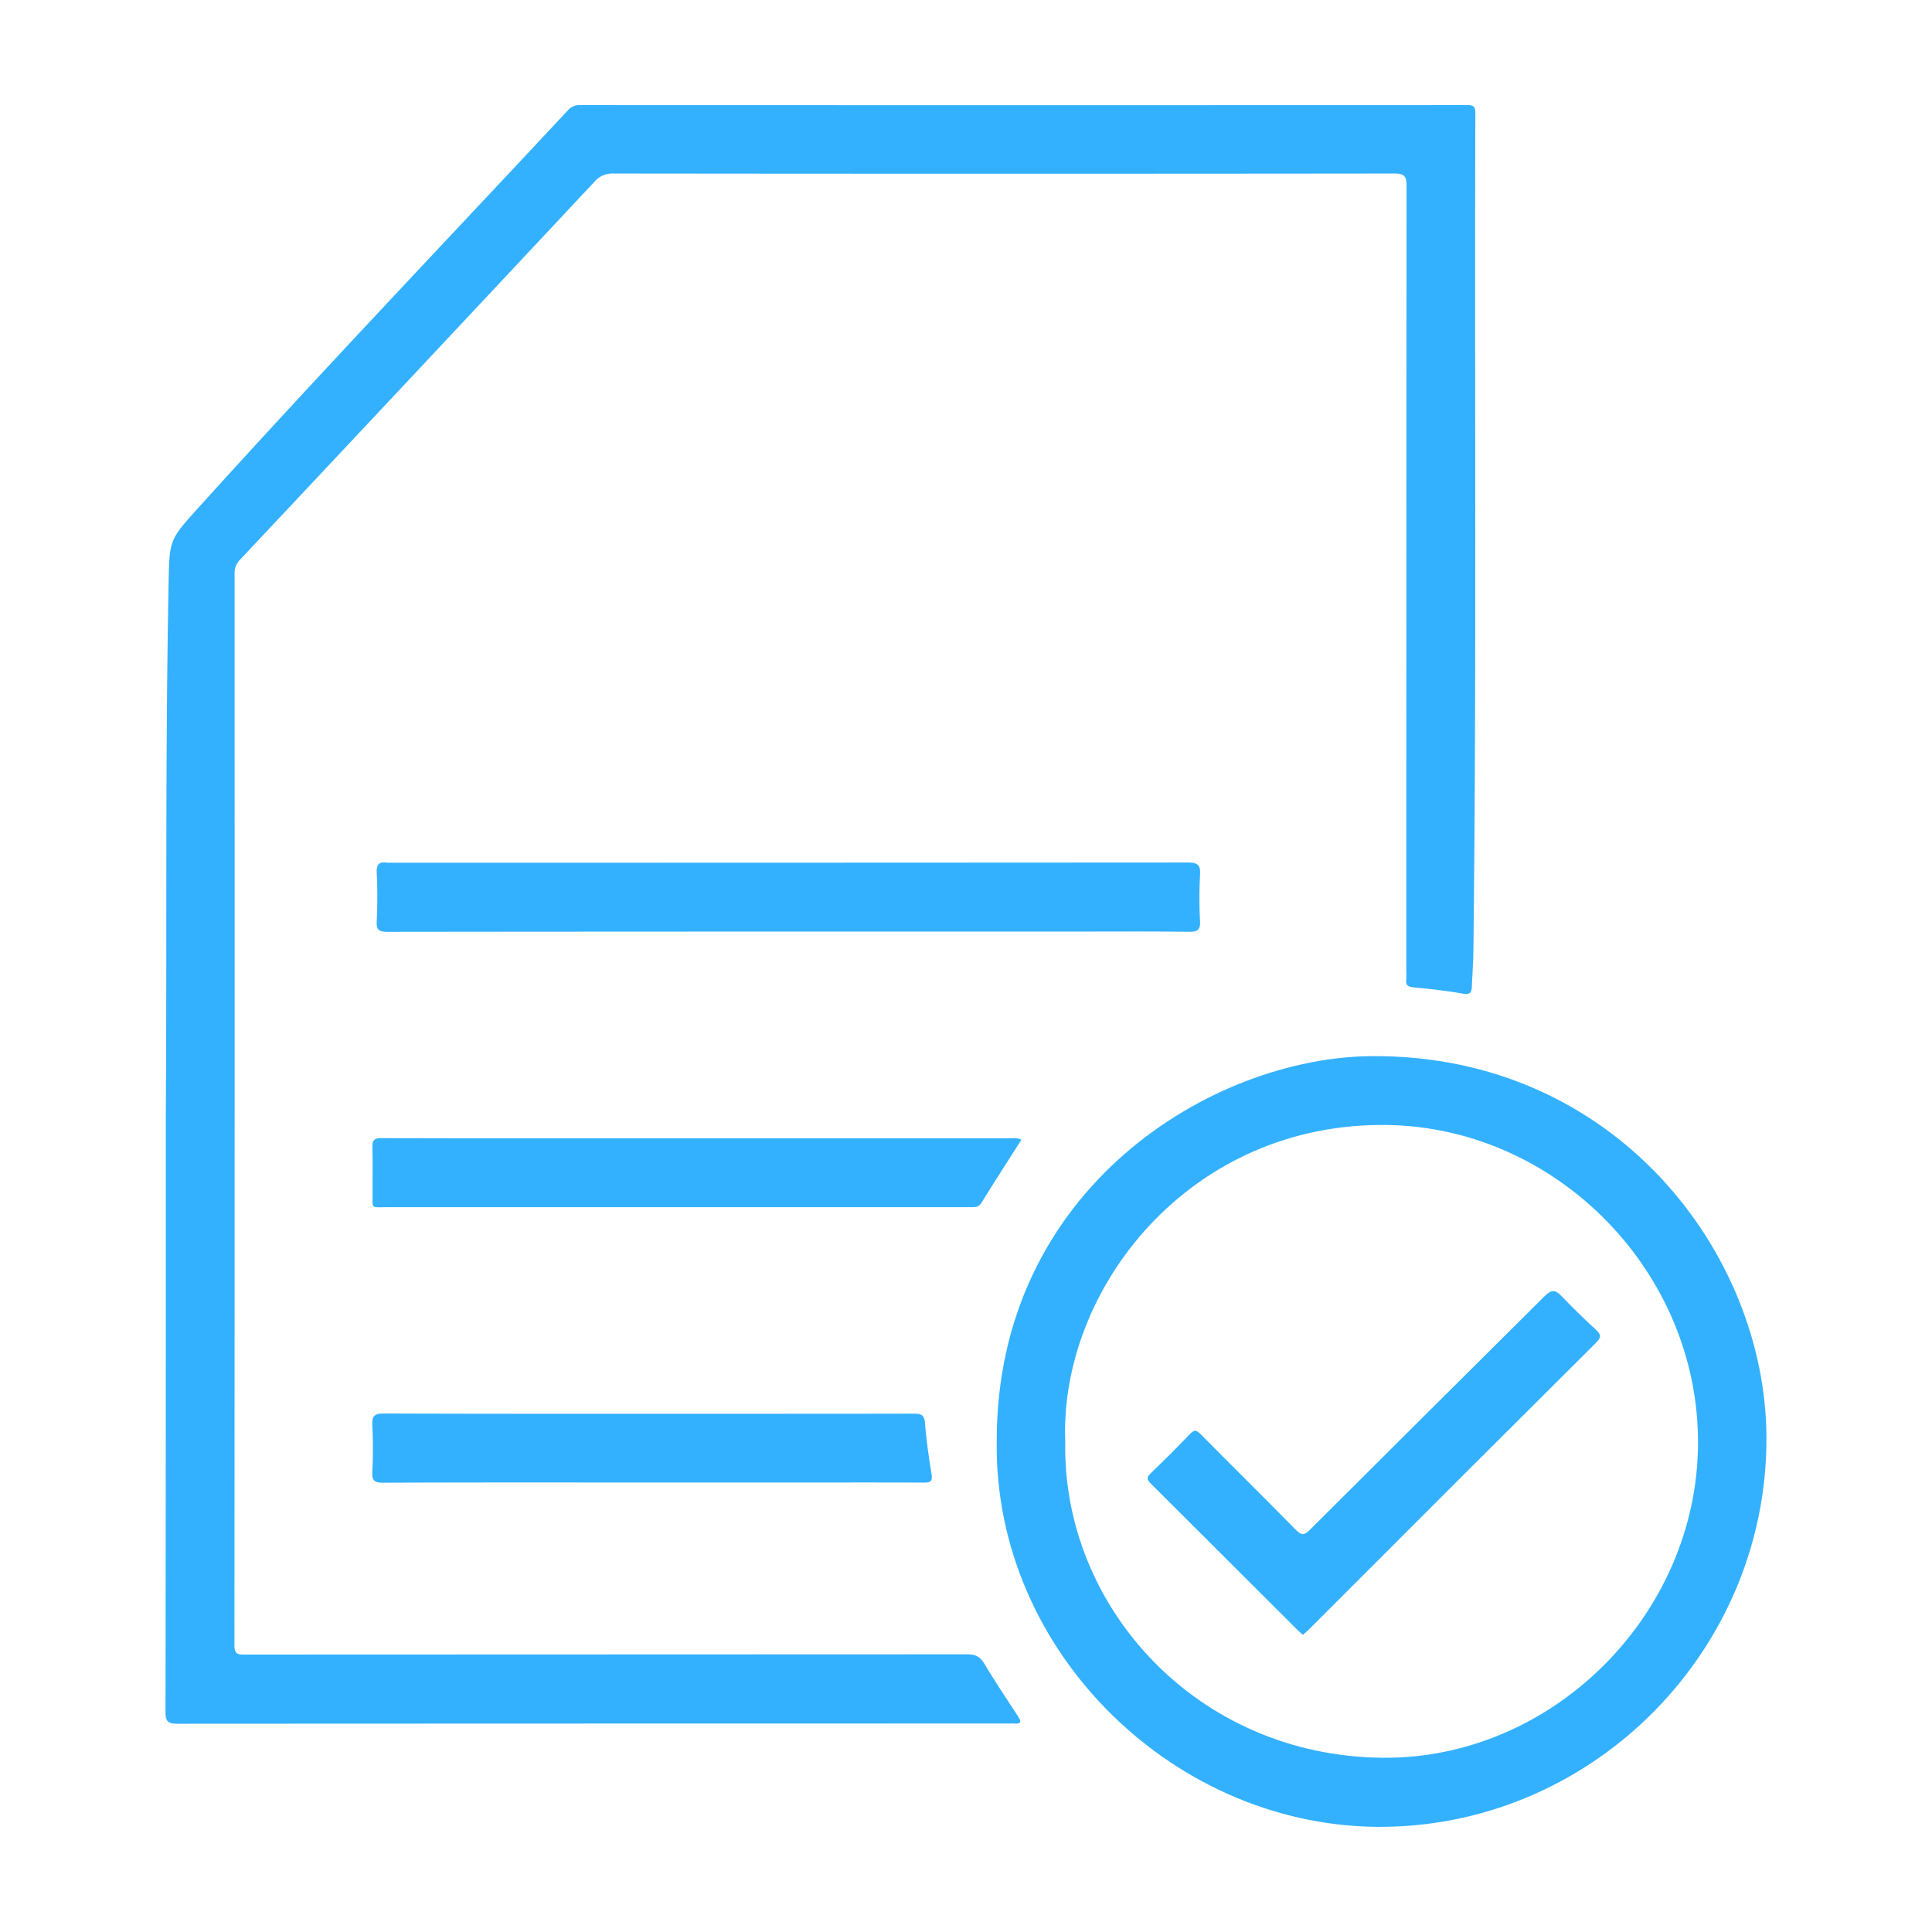 <svg id="Layer_1" data-name="Layer 1" xmlns="http://www.w3.org/2000/svg" viewBox="0 0 1080 1080"><defs><style>.cls-1{fill:#33b1ff;}</style></defs><path class="cls-1" d="M92.67,624.33c.69-93.83-.38-196.13,1.58-298.42.47-24.1.43-24.1,16.58-42,67.82-75.07,137.64-148.28,206.64-222.26a8.34,8.34,0,0,1,6.77-2.89q247.8.09,495.61,0c3.27,0,4.9.27,4.88,4.37-.48,156.24.76,312.49-1.1,468.73-.08,6.53-.58,13-.85,19.58-.14,3.38-1,4.77-5.11,4-9.17-1.63-18.47-2.66-27.75-3.53-3.26-.31-4.16-1.53-3.79-4.47a32,32,0,0,0,0-3.92q0-219.81.15-439.62c0-5.88-1.66-6.9-7.12-6.9q-218.13.24-436.25,0a13.09,13.09,0,0,0-10.61,4.6q-98.9,105.69-198,211.15a10.53,10.53,0,0,0-3.17,7.87q.1,299.63-.08,599.23c0,5.14,2.22,5.06,5.9,5.06q201.88-.07,403.77-.14c4.41,0,7,1.21,9.36,5,6.08,10.06,12.57,19.86,19,29.69,2,3,1.69,4.31-2.16,4-.92-.08-1.86,0-2.79,0q-232.41,0-464.82.12c-5.3,0-6.8-1.11-6.79-6.62C92.71,849,92.67,740.88,92.67,624.33Z"/><path class="cls-1" d="M557.18,805.38c-.07-141,120.27-214.43,209.89-215,135.64-.79,220.06,110.1,220.39,213.2C987.85,921.9,892,1019.4,774.64,1021.2,658.06,1023,555.37,924.18,557.18,805.38Zm38.3.46C593.7,898.28,669.15,981.72,773,982.6c94.76.81,175.61-79.82,176.2-175.35.59-96-78.7-176.72-173.32-178.36C665.05,627,592.18,720.65,595.48,805.84Z"/><path class="cls-1" d="M440.5,520.77q-111.94,0-223.9.13c-5,0-6.28-1.26-6-6.14.42-8.94.42-17.92,0-26.86-.23-4.87,1.47-6.38,6-5.61a6.85,6.85,0,0,0,1.11,0q223.06,0,446.12-.14c5.65,0,7.38,1.29,7,7a245.36,245.36,0,0,0,0,25.73c.19,4.55-1,6-5.77,6-21.82-.27-43.66-.12-65.49-.12Z"/><path class="cls-1" d="M571,637.11c-7.68,12-15.17,23.62-22.43,35.34-1.67,2.68-3.9,2.37-6.29,2.37h-103q-111.43,0-222.88,0c-9.48,0-8,1.35-8.14-8.4-.07-8.4.19-16.81-.1-25.2-.14-4,1.2-5,5.05-5,29.31.15,58.62.08,87.92.08q131.33,0,262.65,0C565.93,636.33,568.19,635.81,571,637.11Z"/><path class="cls-1" d="M364.2,828.72c-50,0-100-.09-150,.12-5,0-6.32-1.23-6.08-6.14a245.56,245.56,0,0,0,0-25.74c-.27-5.21.92-6.81,6.53-6.79,63.06.23,126.12.15,189.19.15,35.63,0,71.27,0,106.91-.07,3.86,0,5.93.43,6.31,5.09.78,9.65,2.14,19.28,3.69,28.84.65,4.05-.78,4.62-4.29,4.6-22.2-.12-44.41-.06-66.61-.06Z"/><path class="cls-1" d="M728.28,913.88c-1.06-1-1.9-1.65-2.67-2.42q-41.19-41.13-82.41-82.24c-2.36-2.34-2.07-3.59.14-5.73,7.39-7.12,14.69-14.35,21.77-21.78,2.37-2.49,3.61-2.5,6.06,0,17.7,17.92,35.66,35.59,53.31,53.57,3.2,3.26,4.81,2.84,7.81-.16q65.6-65.42,131.32-130.71c3.74-3.74,6-3.34,9.29.12,6.21,6.45,12.6,12.75,19.22,18.77,3.13,2.84,3,4.42,0,7.39q-71.62,71.26-143,142.77-8.91,8.91-17.81,17.81C730.38,912.14,729.38,912.92,728.28,913.88Z"/></svg>